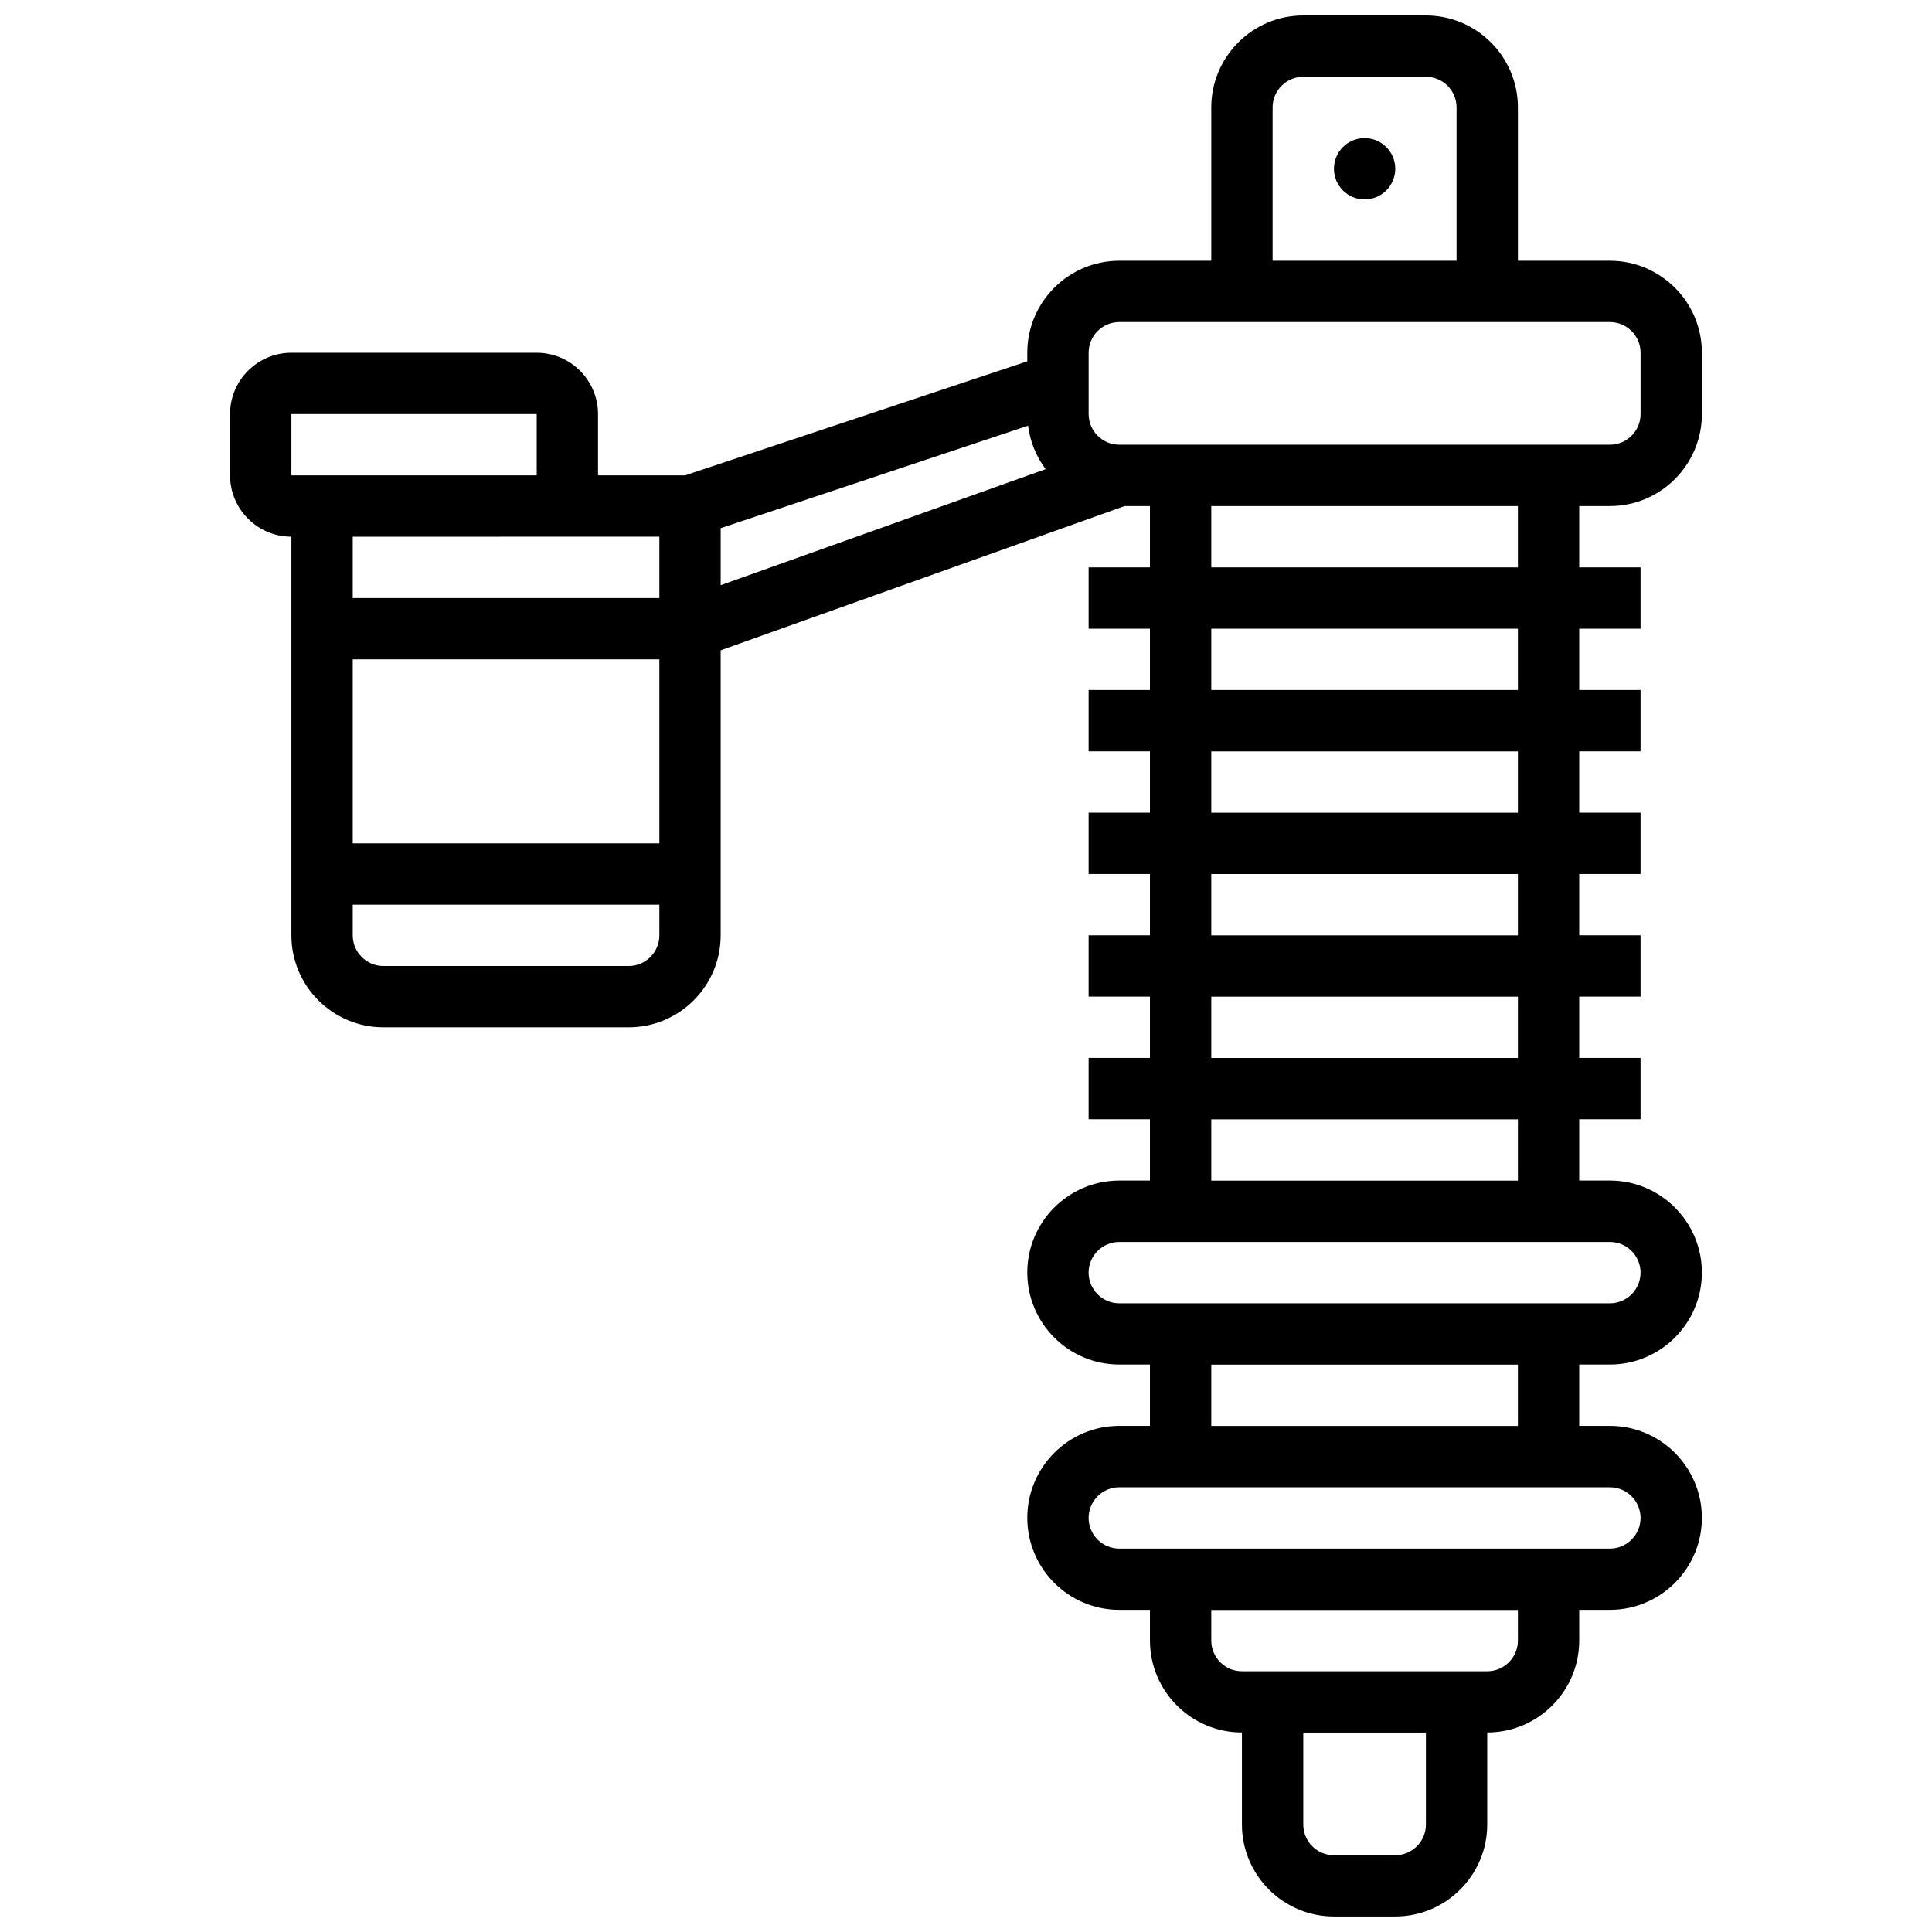 <?xml version="1.0" encoding="UTF-8"?>
<!-- Uploaded to: ICON Repo, www.iconrepo.com, Generator: ICON Repo Mixer Tools -->
<svg width="800px" height="800px" version="1.1" viewBox="144 144 512 512" xmlns="http://www.w3.org/2000/svg">
 <defs>
  <clipPath id="a">
   <path d="m204 148.09h392v503.81h-392z"/>
  </clipPath>
 </defs>
 <g clip-path="url(#a)">
  <path d="m570.64 278.11c13.441 0 24.379-10.938 24.379-24.379v-16.25c0-13.441-10.938-24.379-24.379-24.379h-24.379v-40.629c0-13.441-10.938-24.379-24.379-24.379h-32.504c-13.441 0-24.379 10.938-24.379 24.379v40.629h-24.379c-13.441 0-24.379 10.938-24.379 24.379v2.269l-90.703 30.234h-23.055v-16.25c0-8.961-7.293-16.25-16.25-16.25l-65.012-0.004c-8.961 0-16.25 7.293-16.25 16.25v16.25c0 8.961 7.293 16.25 16.25 16.25v105.64c0 13.441 10.938 24.379 24.379 24.379h65.008c13.441 0 24.379-10.938 24.379-24.379v-75.531l107.04-38.227h6.719v16.25h-16.25v16.25h16.25v16.25h-16.25v16.25h16.25v16.25h-16.25v16.25h16.25v16.25h-16.25v16.25h16.25v16.25h-16.25v16.25h16.25v16.25h-8.125c-13.441 0-24.379 10.938-24.379 24.379 0 13.441 10.938 24.379 24.379 24.379h8.125v16.25h-8.125c-13.441 0-24.379 10.938-24.379 24.379s10.938 24.379 24.379 24.379h8.125v8.125c0 13.441 10.938 24.379 24.379 24.379v24.379c0 13.441 10.938 24.379 24.379 24.379h16.25c13.441 0 24.379-10.938 24.379-24.379v-24.379c13.441 0 24.379-10.938 24.379-24.379v-8.125h8.125c13.441 0 24.379-10.938 24.379-24.379s-10.938-24.379-24.379-24.379h-8.125v-16.25h8.125c13.441 0 24.379-10.938 24.379-24.379 0-13.441-10.938-24.379-24.379-24.379h-8.125v-16.25h16.25v-16.25h-16.25v-16.25h16.25v-16.25h-16.25v-16.25h16.25v-16.25h-16.25v-16.25h16.25v-16.25h-16.25v-16.25h16.25v-16.25h-16.25v-16.25zm-89.387-105.64c0-4.481 3.644-8.125 8.125-8.125h32.504c4.481 0 8.125 3.644 8.125 8.125v40.629h-48.754zm-48.754 65.008c0-4.481 3.644-8.125 8.125-8.125h130.02c4.481 0 8.125 3.644 8.125 8.125v16.25c0 4.481-3.644 8.125-8.125 8.125h-130.02c-4.481 0-8.125-3.644-8.125-8.125zm-195.02 81.258h81.258v48.754l-81.258 0.004zm-16.254-65.008h65.008v16.25l-65.008 0.004zm81.262 32.504h16.25v16.25l-81.258 0.004v-16.25zm8.125 113.77h-65.008c-4.481 0-8.125-3.644-8.125-8.125v-8.125h81.258v8.125c0 4.477-3.644 8.125-8.125 8.125zm24.379-116.03 81.461-27.152c0.543 4.281 2.191 8.219 4.66 11.512l-86.121 30.754zm186.89 343.56c0 4.481-3.644 8.125-8.125 8.125h-16.25c-4.481 0-8.125-3.644-8.125-8.125v-24.379h32.504zm24.379-48.758c0 4.481-3.644 8.125-8.125 8.125h-65.008c-4.481 0-8.125-3.644-8.125-8.125v-8.125h81.258zm32.504-32.504c0 4.481-3.644 8.125-8.125 8.125h-130.02c-4.481 0-8.125-3.644-8.125-8.125s3.644-8.125 8.125-8.125h130.02c4.481 0 8.125 3.644 8.125 8.125zm-32.504-24.379h-81.258v-16.25h81.258zm32.504-40.629c0 4.481-3.644 8.125-8.125 8.125h-130.02c-4.481 0-8.125-3.644-8.125-8.125 0-4.481 3.644-8.125 8.125-8.125h130.02c4.481 0 8.125 3.644 8.125 8.125zm-32.504-24.379h-81.258v-16.25h81.258zm0-32.504h-81.258v-16.25h81.258zm0-32.504h-81.258v-16.25h81.258zm0-32.504h-81.258v-16.25h81.258zm0-32.504h-81.258v-16.25h81.258zm0-32.504h-81.258v-16.25h81.258z"/>
 </g>
 <path d="m513.76 188.72c0 4.488-3.637 8.125-8.125 8.125s-8.125-3.637-8.125-8.125c0-4.488 3.637-8.125 8.125-8.125s8.125 3.637 8.125 8.125"/>
</svg>
